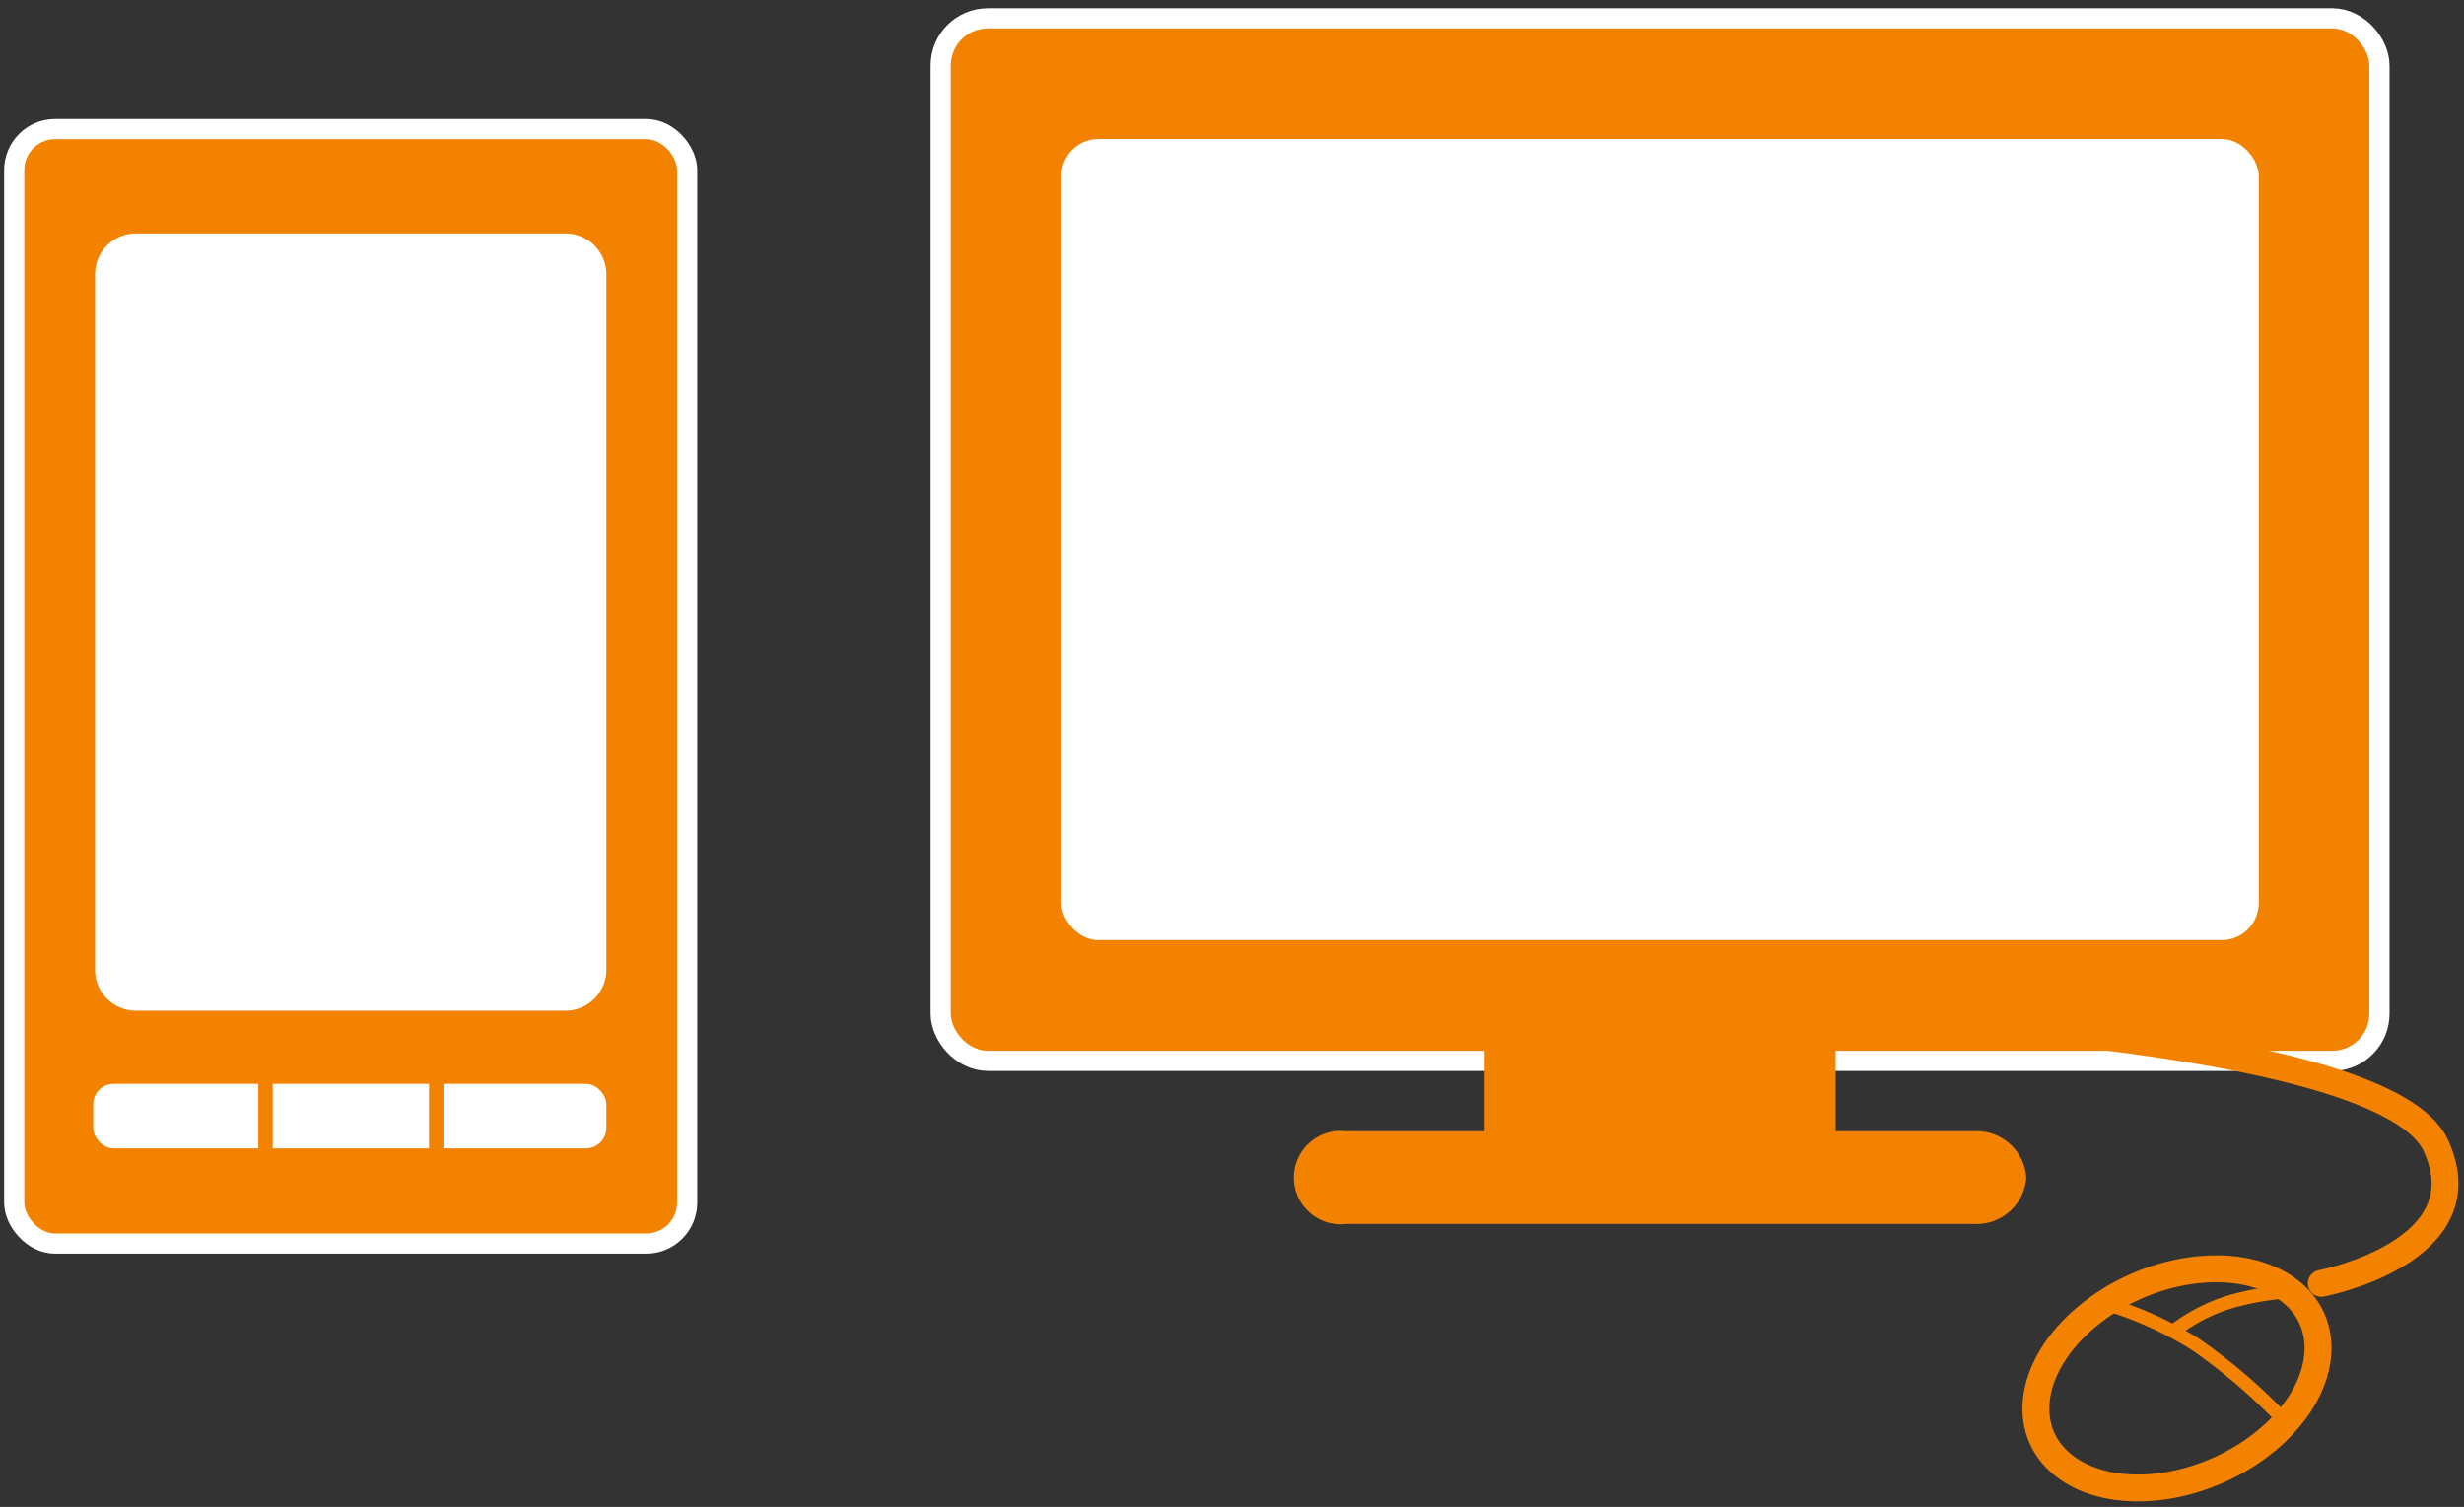<svg id="グループ_2670" data-name="グループ 2670" xmlns="http://www.w3.org/2000/svg" xmlns:xlink="http://www.w3.org/1999/xlink" width="123.742" height="75.676" viewBox="0 0 123.742 75.676">
  <rect x="0" y="0" width="123.742" height="75.676" fill="#333333" stroke="none"/>
  <defs>
    <clipPath id="clip-path">
      <rect id="長方形_1950" data-name="長方形 1950" width="123.742" height="75.676" fill="none"/>
    </clipPath>
  </defs>
  <g id="グループ_2542" data-name="グループ 2542" transform="translate(0 0)" clip-path="url(#clip-path)">
    <rect id="長方形_1942" data-name="長方形 1942" width="71.242" height="51.344" rx="1.865" transform="translate(47.748 1.426)" fill="none" stroke="#fff" stroke-miterlimit="10" stroke-width="2.025"/>
    <rect id="長方形_1943" data-name="長方形 1943" width="71.242" height="51.344" rx="1.865" transform="translate(47.748 1.426)" fill="#f38200"/>
    <rect id="長方形_1944" data-name="長方形 1944" width="60.131" height="40.234" rx="1.865" transform="translate(53.304 6.98)" fill="#fff"/>
    <path id="パス_1177" data-name="パス 1177" d="M82.9,42.648a2.5,2.5,0,0,1-2.628,2.328H48.747a2.345,2.345,0,1,1,0-4.655H80.272A2.5,2.5,0,0,1,82.9,42.648" transform="translate(18.86 16.489)" fill="#f38200"/>
    <rect id="長方形_1945" data-name="長方形 1945" width="17.632" height="6.955" transform="translate(74.553 50.822)" fill="#f38200"/>
    <path id="パス_1178" data-name="パス 1178" d="M67.159,36.29s25.226,1.021,27.7,6.39-5.749,6.929-5.749,6.929" transform="translate(27.465 14.841)" fill="none" stroke="#f38200" stroke-linecap="round" stroke-linejoin="round" stroke-width="1.35"/>
    <path id="パス_1179" data-name="パス 1179" d="M85.1,46.177c2.5,1.709,2.088,5.133-.923,7.646S76.7,56.988,74.2,55.277s-2.088-5.134.92-7.646S82.6,44.468,85.1,46.177Z" transform="translate(29.677 18.494)" fill="none" stroke="#f38200" stroke-miterlimit="10" stroke-width="1.35"/>
    <path id="パス_1180" data-name="パス 1180" d="M74.869,46.419a18.167,18.167,0,0,1,4.737,2.089,28.425,28.425,0,0,1,4.44,3.8" transform="translate(30.618 18.983)" fill="none" stroke="#f38200" stroke-miterlimit="10" stroke-width="0.675"/>
    <path id="パス_1181" data-name="パス 1181" d="M83.094,46.04a15.131,15.131,0,0,0-2.625.458,8.79,8.79,0,0,0-2.942,1.467" transform="translate(31.704 18.828)" fill="none" stroke="#f38200" stroke-miterlimit="10" stroke-width="0.675"/>
    <rect id="長方形_1946" data-name="長方形 1946" width="33.796" height="55.969" rx="2.055" transform="translate(0.714 6.483)" fill="#f38200"/>
    <rect id="長方形_1947" data-name="長方形 1947" width="33.796" height="55.969" rx="2.055" transform="translate(0.714 6.483)" fill="none" stroke="#fff" stroke-miterlimit="10" stroke-width="1.012"/>
    <rect id="長方形_1948" data-name="長方形 1948" width="25.772" height="3.238" rx="1.028" transform="translate(4.68 54.431)" fill="#fff"/>
    <line id="線_60" data-name="線 60" y2="4.299" transform="translate(13.334 54.111)" fill="none" stroke="#f38200" stroke-miterlimit="10" stroke-width="0.725"/>
    <line id="線_61" data-name="線 61" y2="4.299" transform="translate(21.908 54.111)" fill="none" stroke="#f38200" stroke-miterlimit="10" stroke-width="0.725"/>
    <path id="長方形_1949" data-name="長方形 1949" d="M2.055,0H23.623a2.056,2.056,0,0,1,2.056,2.056V36.978a2.056,2.056,0,0,1-2.056,2.056H2.055A2.055,2.055,0,0,1,0,36.979V2.055A2.055,2.055,0,0,1,2.055,0Z" transform="translate(4.773 11.723)" fill="#fff"/>
  </g>
</svg>
